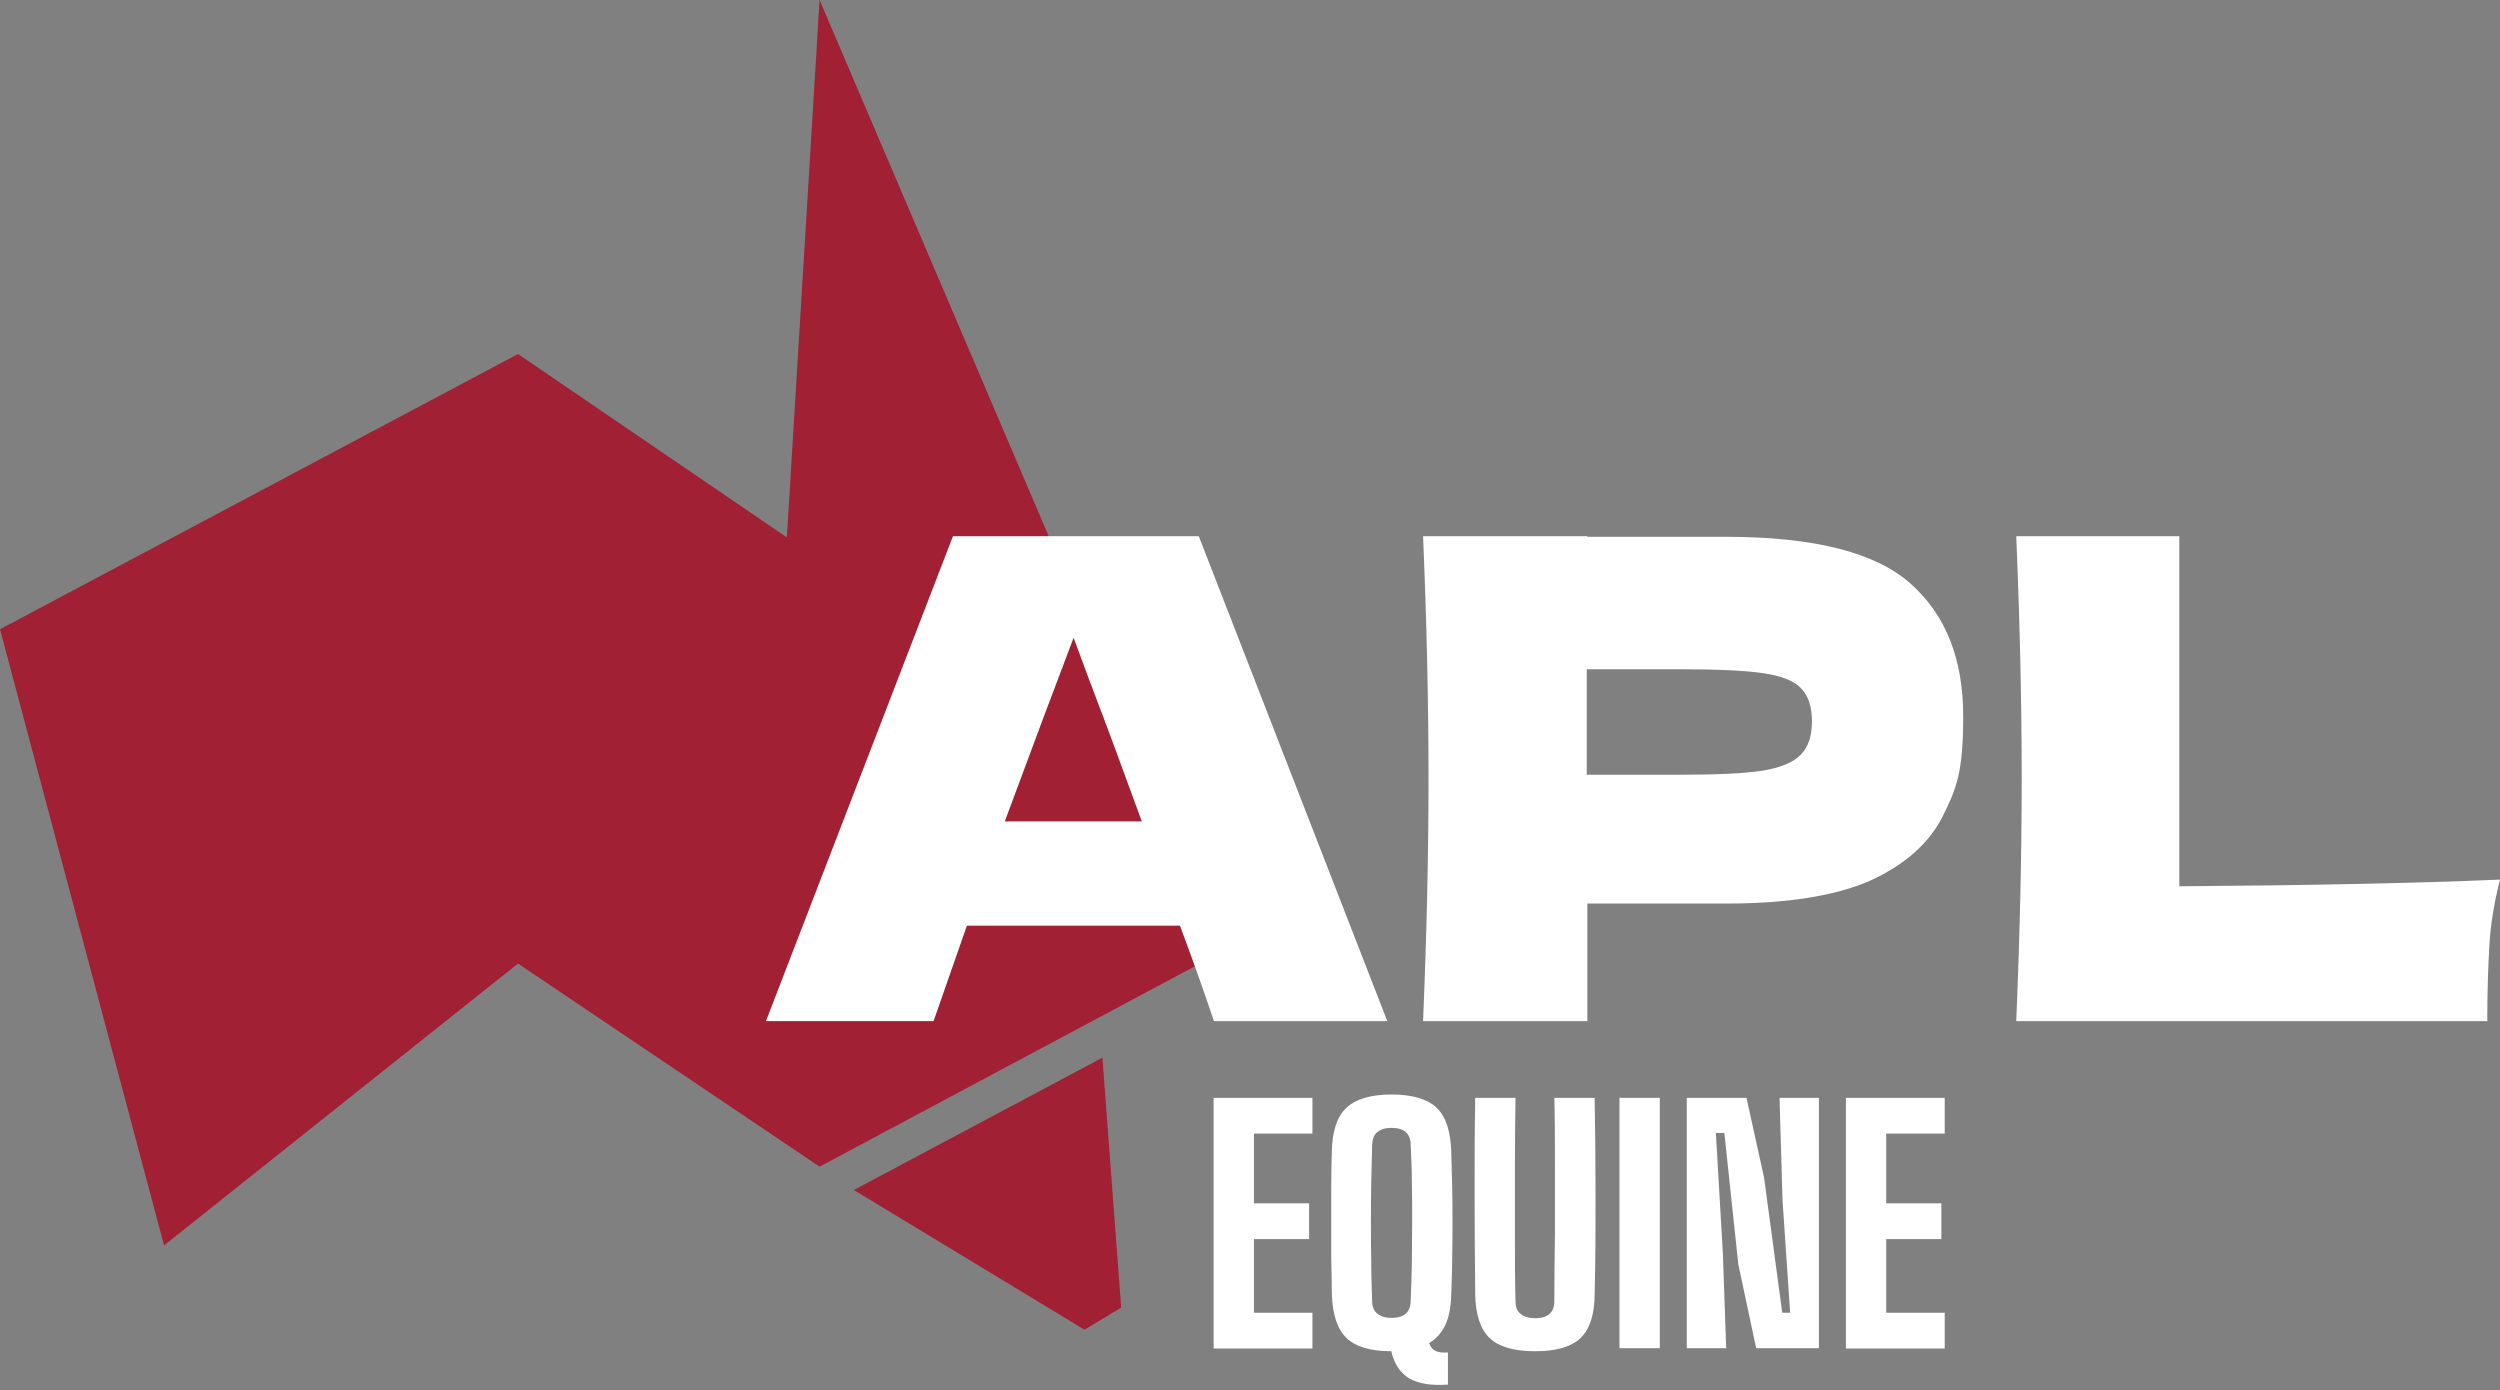 <?xml version="1.0" encoding="UTF-8"?>
<svg id="Layer_1" xmlns="http://www.w3.org/2000/svg" version="1.1" viewBox="0 0 824.8 458.7">
  <rect x="0" y="0" width="824.8" height="458.7" fill="#808080" stroke="none"/>
  <!-- Generator: Adobe Illustrator 29.3.0, SVG Export Plug-In . SVG Version: 2.1.0 Build 146)  -->
  <defs>
    <style>
      .st0 {
        fill: #fff;
      }

      .st1 {
        fill: #a12033;
      }

      .st2 {
        fill: #a12033;
      }
    </style>
  </defs>
  <g>
    <path class="st1" d="M54.1,410.8L0,207.6l170.9-90.8,88.7,60.5L270.4,0l88.7,207.6,36.8,110.3-125.5,67-99.5-67-116.8,93Z"/>
    <path class="st2" d="M363.8,348.9l-82.1,43.7,76.1,46.1,12.1-7.3-6.2-82.6Z"/>
    <path class="st0" d="M719,292.4c42.6-.3,77.9-1,105.8-2.2-1.9,7.5-3.1,14.7-3.5,21.6-.4,6.9-.7,15.3-.7,25.1h-155.4c1.2-28.5,1.8-55.2,1.8-80s-.6-51.5-1.8-80h53.8v115.5Z"/>
    <path class="st0" d="M569.4,177.1c29.2,0,49.6,5.2,61.1,15.6,11.5,10.3,17.2,24.8,17.2,43.6s-2.3,24-6.8,33.1c-4.6,9-12.6,16-24,21.2-11.5,5-27.3,7.5-47.4,7.5h-45.8v38.8h-54.2c1.2-28.5,1.8-55.2,1.8-80s-.6-51.5-1.8-80h54.2v.2h45.8ZM554,255.6c12.2,0,21.3-.4,27.3-1.3,6.2-1,10.4-2.8,12.8-5.3,2.5-2.5,3.7-6.2,3.7-11s-1.2-8.4-3.5-10.8c-2.2-2.5-6.4-4.2-12.6-5.1-6-.9-15.3-1.3-27.8-1.3h-30.4v34.8h30.4Z"/>
    <path class="st0" d="M400.5,336.9c-2.8-8.4-6.5-18.9-11.2-31.5h-70.3l-11,31.5h-55.3l61.7-160h81.1l62.2,160h-57.1ZM376.7,271c-5.6-15.4-11.3-30.9-17.2-46.3l-5.3-14.3c-5.1,13.4-12.7,33.6-22.7,60.6h45.2Z"/>
  </g>
  <g>
    <path class="st0" d="M400.4,444.8v-82.6h32.6v11.8h-19.3v23h18.2v11.8h-18.2v24.3h19.3v11.8h-32.6Z"/>
    <path class="st0" d="M477.6,456.8c-5.4.4-9.6-.3-12.6-2-3-1.8-5-4.8-6-9-6.9,0-11.8-1.5-14.8-4.4-3-2.9-4.6-7.8-4.8-14.5,0-3.8-.1-7.7-.2-11.6,0-3.9,0-7.9,0-11.9s0-7.9,0-11.9.1-7.8.2-11.5c.1-6.7,1.7-11.6,4.8-14.5s8-4.4,14.9-4.4,11.9,1.5,14.9,4.4c3,2.9,4.6,7.7,4.8,14.5.1,3.8.2,7.7.3,11.6s.1,7.9.1,11.9,0,7.9-.1,11.8c0,3.9-.2,7.7-.3,11.6-.1,4.1-.7,7.5-1.9,10.1-1.2,2.6-3,4.7-5.4,6.1.4,1.2,1.1,2.1,2.1,2.6,1,.5,2.4.6,4.1.5v10.7ZM459.1,434.8c2.1,0,3.7-.5,4.7-1.4,1-.9,1.6-2.3,1.6-4.1.2-4,.3-8.1.4-12.5,0-4.4.1-8.8.1-13.4s0-9-.1-13.4c0-4.4-.2-8.5-.4-12.4,0-1.8-.6-3.2-1.6-4.1-1-.9-2.6-1.4-4.7-1.4s-3.6.5-4.7,1.4-1.6,2.3-1.7,4.1c-.1,3.9-.2,8-.3,12.4s-.1,8.8-.1,13.4,0,9,.1,13.4c0,4.4.2,8.5.3,12.5,0,1.8.6,3.2,1.7,4.1s2.6,1.4,4.7,1.4Z"/>
    <path class="st0" d="M506.4,445.8c-7,0-12-1.5-15-4.4-3-2.9-4.6-7.8-4.7-14.5-.1-10.7-.2-21.5-.2-32.4s0-21.6.2-32.3h13.3c-.1,7.1-.2,14.5-.2,22.1,0,7.6,0,15.2,0,22.9,0,7.6,0,15,.2,22.2,0,1.8.5,3.2,1.7,4.1,1.1.9,2.7,1.4,4.8,1.4s3.7-.5,4.7-1.4c1-.9,1.6-2.3,1.6-4.1,0-7.2.1-14.5.2-22.2,0-7.6,0-15.2,0-22.9,0-7.6,0-15-.2-22.1h13.3c.2,10.7.3,21.4.3,32.3s0,21.7-.3,32.4c0,6.7-1.6,11.6-4.6,14.5-3,2.9-8,4.4-15,4.4Z"/>
    <path class="st0" d="M534.3,444.8v-82.6h13.3v82.6h-13.3Z"/>
    <path class="st0" d="M556.5,444.8v-82.6h19.7l5.8,26.3,6,44.6h2.6l-2.5-37-1-33.9h13v82.6h-20.7l-5.9-27.7-4.6-43.3h-2.8l2.3,39.5,1.1,31.5h-12.9Z"/>
    <path class="st0" d="M609,444.8v-82.6h32.6v11.8h-19.3v23h18.2v11.8h-18.2v24.3h19.3v11.8h-32.6Z"/>
  </g>
</svg>
